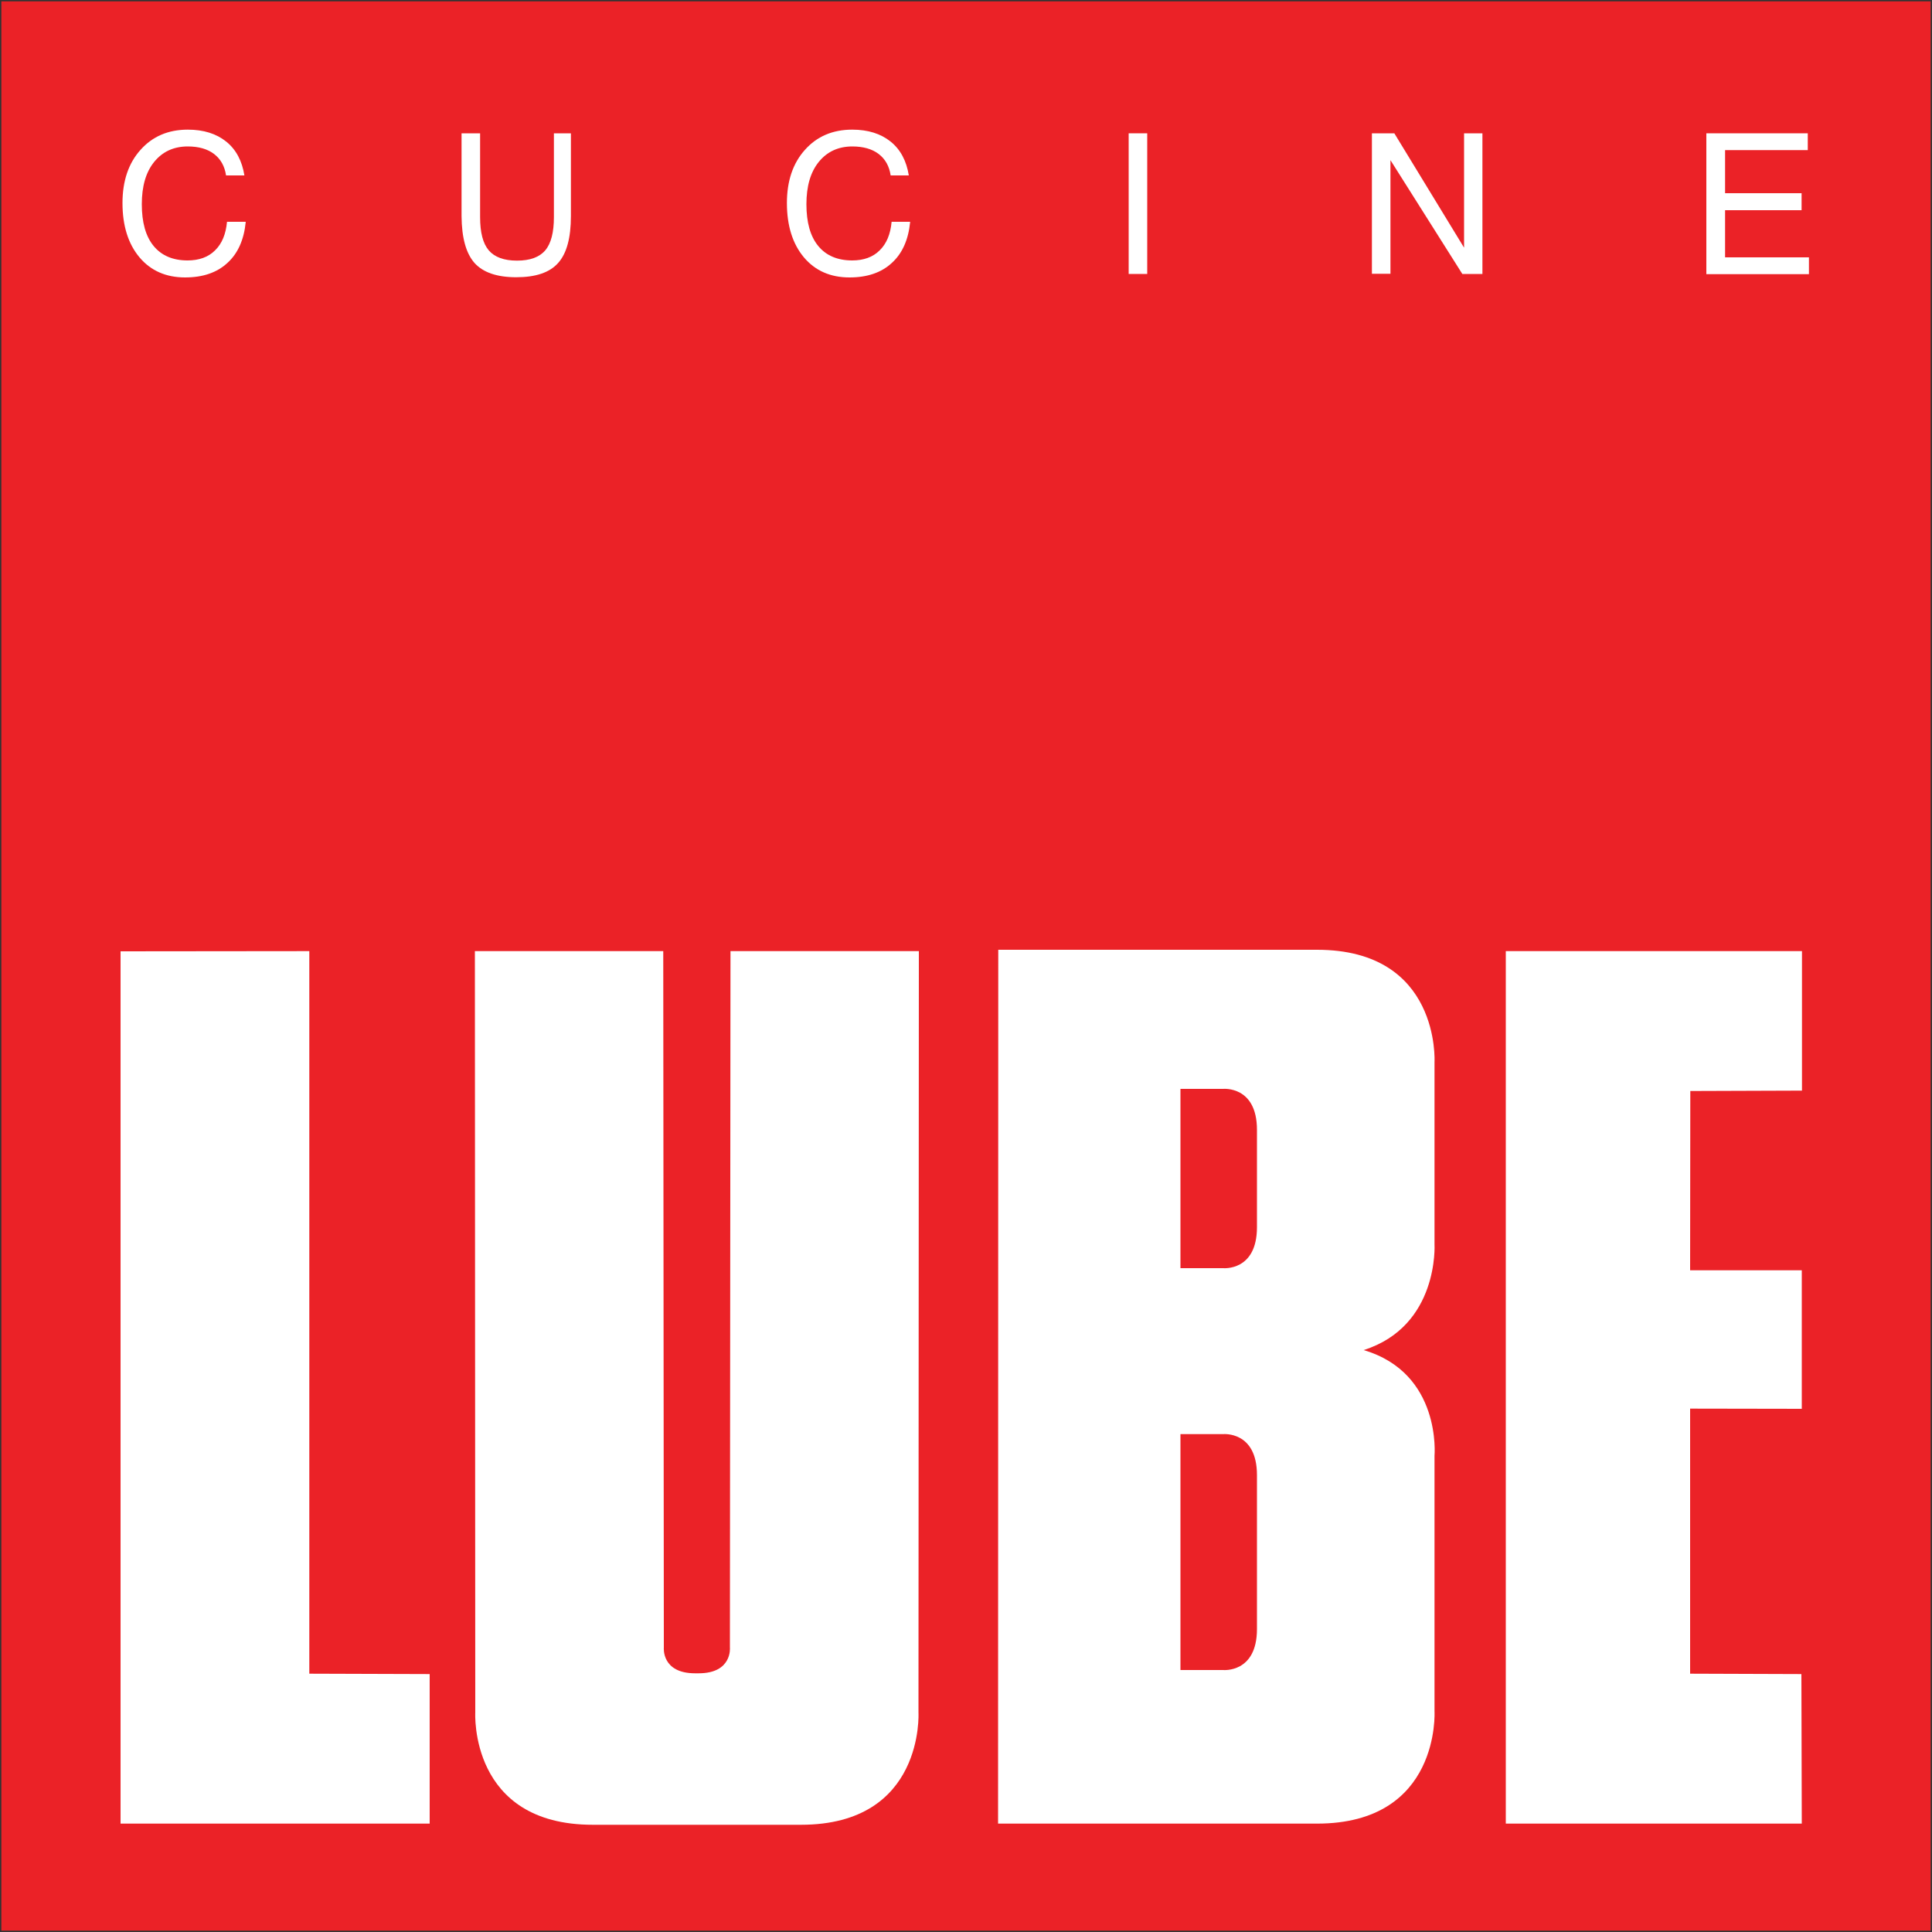 <?xml version="1.0" encoding="utf-8"?>
<!-- Generator: Adobe Illustrator 23.0.1, SVG Export Plug-In . SVG Version: 6.00 Build 0)  -->
<svg version="1.1" id="Layer_1" xmlns="http://www.w3.org/2000/svg" xmlns:xlink="http://www.w3.org/1999/xlink" x="0px" y="0px"
	 viewBox="0 0 1000 1000" style="enable-background:new 0 0 1000 1000;" xml:space="preserve">
<rect x="0" y="0" width="1000" height="1000" fill="#333333" stroke="none"/>
<style type="text/css">
	.st0{fill-rule:evenodd;clip-rule:evenodd;fill:#EB2227;}
	.st1{fill-rule:evenodd;clip-rule:evenodd;fill:#FFFFFF;}
	.st2{fill:#FFFFFF;}
</style>
<g>
	<rect x="0.7" y="0.7" class="st0" width="998.6" height="998.6"/>
	<polygon class="st1" points="160.1,866.3 222.4,866.5 222.4,943.9 62.4,943.9 62.4,492.4 160.1,492.3 160.1,866.3 	"/>
	<path class="st1" d="M414.6,944.5c64,0,60.8-58.1,60.8-58.1l0.2-394.1l-97.5,0l-0.3,360.5l0,0c0,0,1.3,13.3-16.2,13.3h-1.8
		c-17.5,0-16.2-13.3-16.2-13.3l0,0l-0.3-360.5l-97.5,0l0.2,394.1c0,0-3.2,58.1,60.8,58.1H414.6z"/>
	<polygon class="st1" points="932.7,564.5 874.9,564.7 874.8,657.5 932.6,657.5 932.6,729.2 874.8,729.1 874.8,866.3 932.4,866.5 
		932.6,943.9 779.4,943.9 779.4,492.3 932.7,492.3 932.7,564.5 	"/>
	<path class="st1" d="M742.5,753.5v132.3c0,0,3.2,58.1-60.8,58.1l-165.1,0l0.1-452.3l165,0c64,0,60.8,58.1,60.8,58.1v94.4
		c0,0,2.4,42.3-36.7,54.7C746.3,710.7,742.5,753.5,742.5,753.5z M650.6,584.8c0-22.9-17.5-21.2-17.5-21.2h-22.1v92.8h22.1
		c0,0,17.5,1.7,17.5-21.2V584.8z M650.6,763.5c0-22.9-17.5-21.2-17.5-21.2h-22.1v122.1h22.1c0,0,17.5,1.7,17.5-21.2V763.5z"/>
	<g>
		<path class="st2" d="M127.2,114.8c-0.9,9.2-4,16.3-9.5,21.3c-5.4,5-12.7,7.5-21.9,7.5c-9.9,0-17.8-3.5-23.6-10.4
			c-5.8-6.9-8.8-16.3-8.8-28.1c0-11.4,3.1-20.6,9.3-27.5c6.2-7,14.4-10.5,24.5-10.5c8.2,0,14.8,2.1,19.9,6.2
			c5.1,4.1,8.2,10,9.4,17.5H117c-0.7-4.8-2.8-8.5-6.2-11.1c-3.4-2.6-8-3.9-13.6-3.9c-7.3,0-13.1,2.7-17.4,8
			c-4.3,5.3-6.4,12.6-6.4,21.9c0,9.4,2,16.6,6.1,21.6c4.1,5,10,7.5,17.6,7.5c5.9,0,10.7-1.7,14.2-5.2c3.6-3.5,5.6-8.4,6.2-14.8
			H127.2z"/>
		<path class="st2" d="M295.5,111.9c0,11.2-2.2,19.3-6.6,24.2c-4.4,5-11.7,7.4-21.7,7.4c-10,0-17.2-2.5-21.6-7.4
			c-4.4-5-6.6-13-6.7-24.2V69h4.8h4.8v43.4c0,8,1.5,13.7,4.5,17.2c3,3.5,7.9,5.3,14.6,5.3c6.8,0,11.6-1.8,14.6-5.3
			c3-3.5,4.5-9.3,4.5-17.2V69h4.4h4.4V111.9z"/>
		<path class="st2" d="M471.1,114.8c-0.9,9.2-4,16.3-9.5,21.3c-5.4,5-12.7,7.5-21.9,7.5c-9.9,0-17.8-3.5-23.6-10.4
			c-5.8-6.9-8.8-16.3-8.8-28.1c0-11.4,3.1-20.6,9.3-27.5c6.2-7,14.4-10.5,24.5-10.5c8.2,0,14.8,2.1,19.9,6.2
			c5.1,4.1,8.2,10,9.4,17.5H461c-0.7-4.8-2.8-8.5-6.2-11.1c-3.4-2.6-8-3.9-13.6-3.9c-7.3,0-13.1,2.7-17.4,8
			c-4.3,5.3-6.4,12.6-6.4,21.9c0,9.4,2,16.6,6.1,21.6c4.1,5,10,7.5,17.6,7.5c5.9,0,10.7-1.7,14.2-5.2c3.6-3.5,5.6-8.4,6.2-14.8
			H471.1z"/>
		<path class="st2" d="M584.2,69h4.8h4.8v72.8H589h-4.8V69z"/>
		<path class="st2" d="M719.6,141.7h-4.7h-4.8V69h5.8h5.8l36.1,59.2V69h4.7h4.8v72.8h-5.2h-5.2l-37.2-58.9V141.7z"/>
		<path class="st2" d="M883.2,141.7V69h52.5v4.3v4.4h-42.8v22.3h39.6v4.4v4.4h-39.6v24.4h43.4v4.3v4.4H883.2z"/>
	</g>
</g>
</svg>
